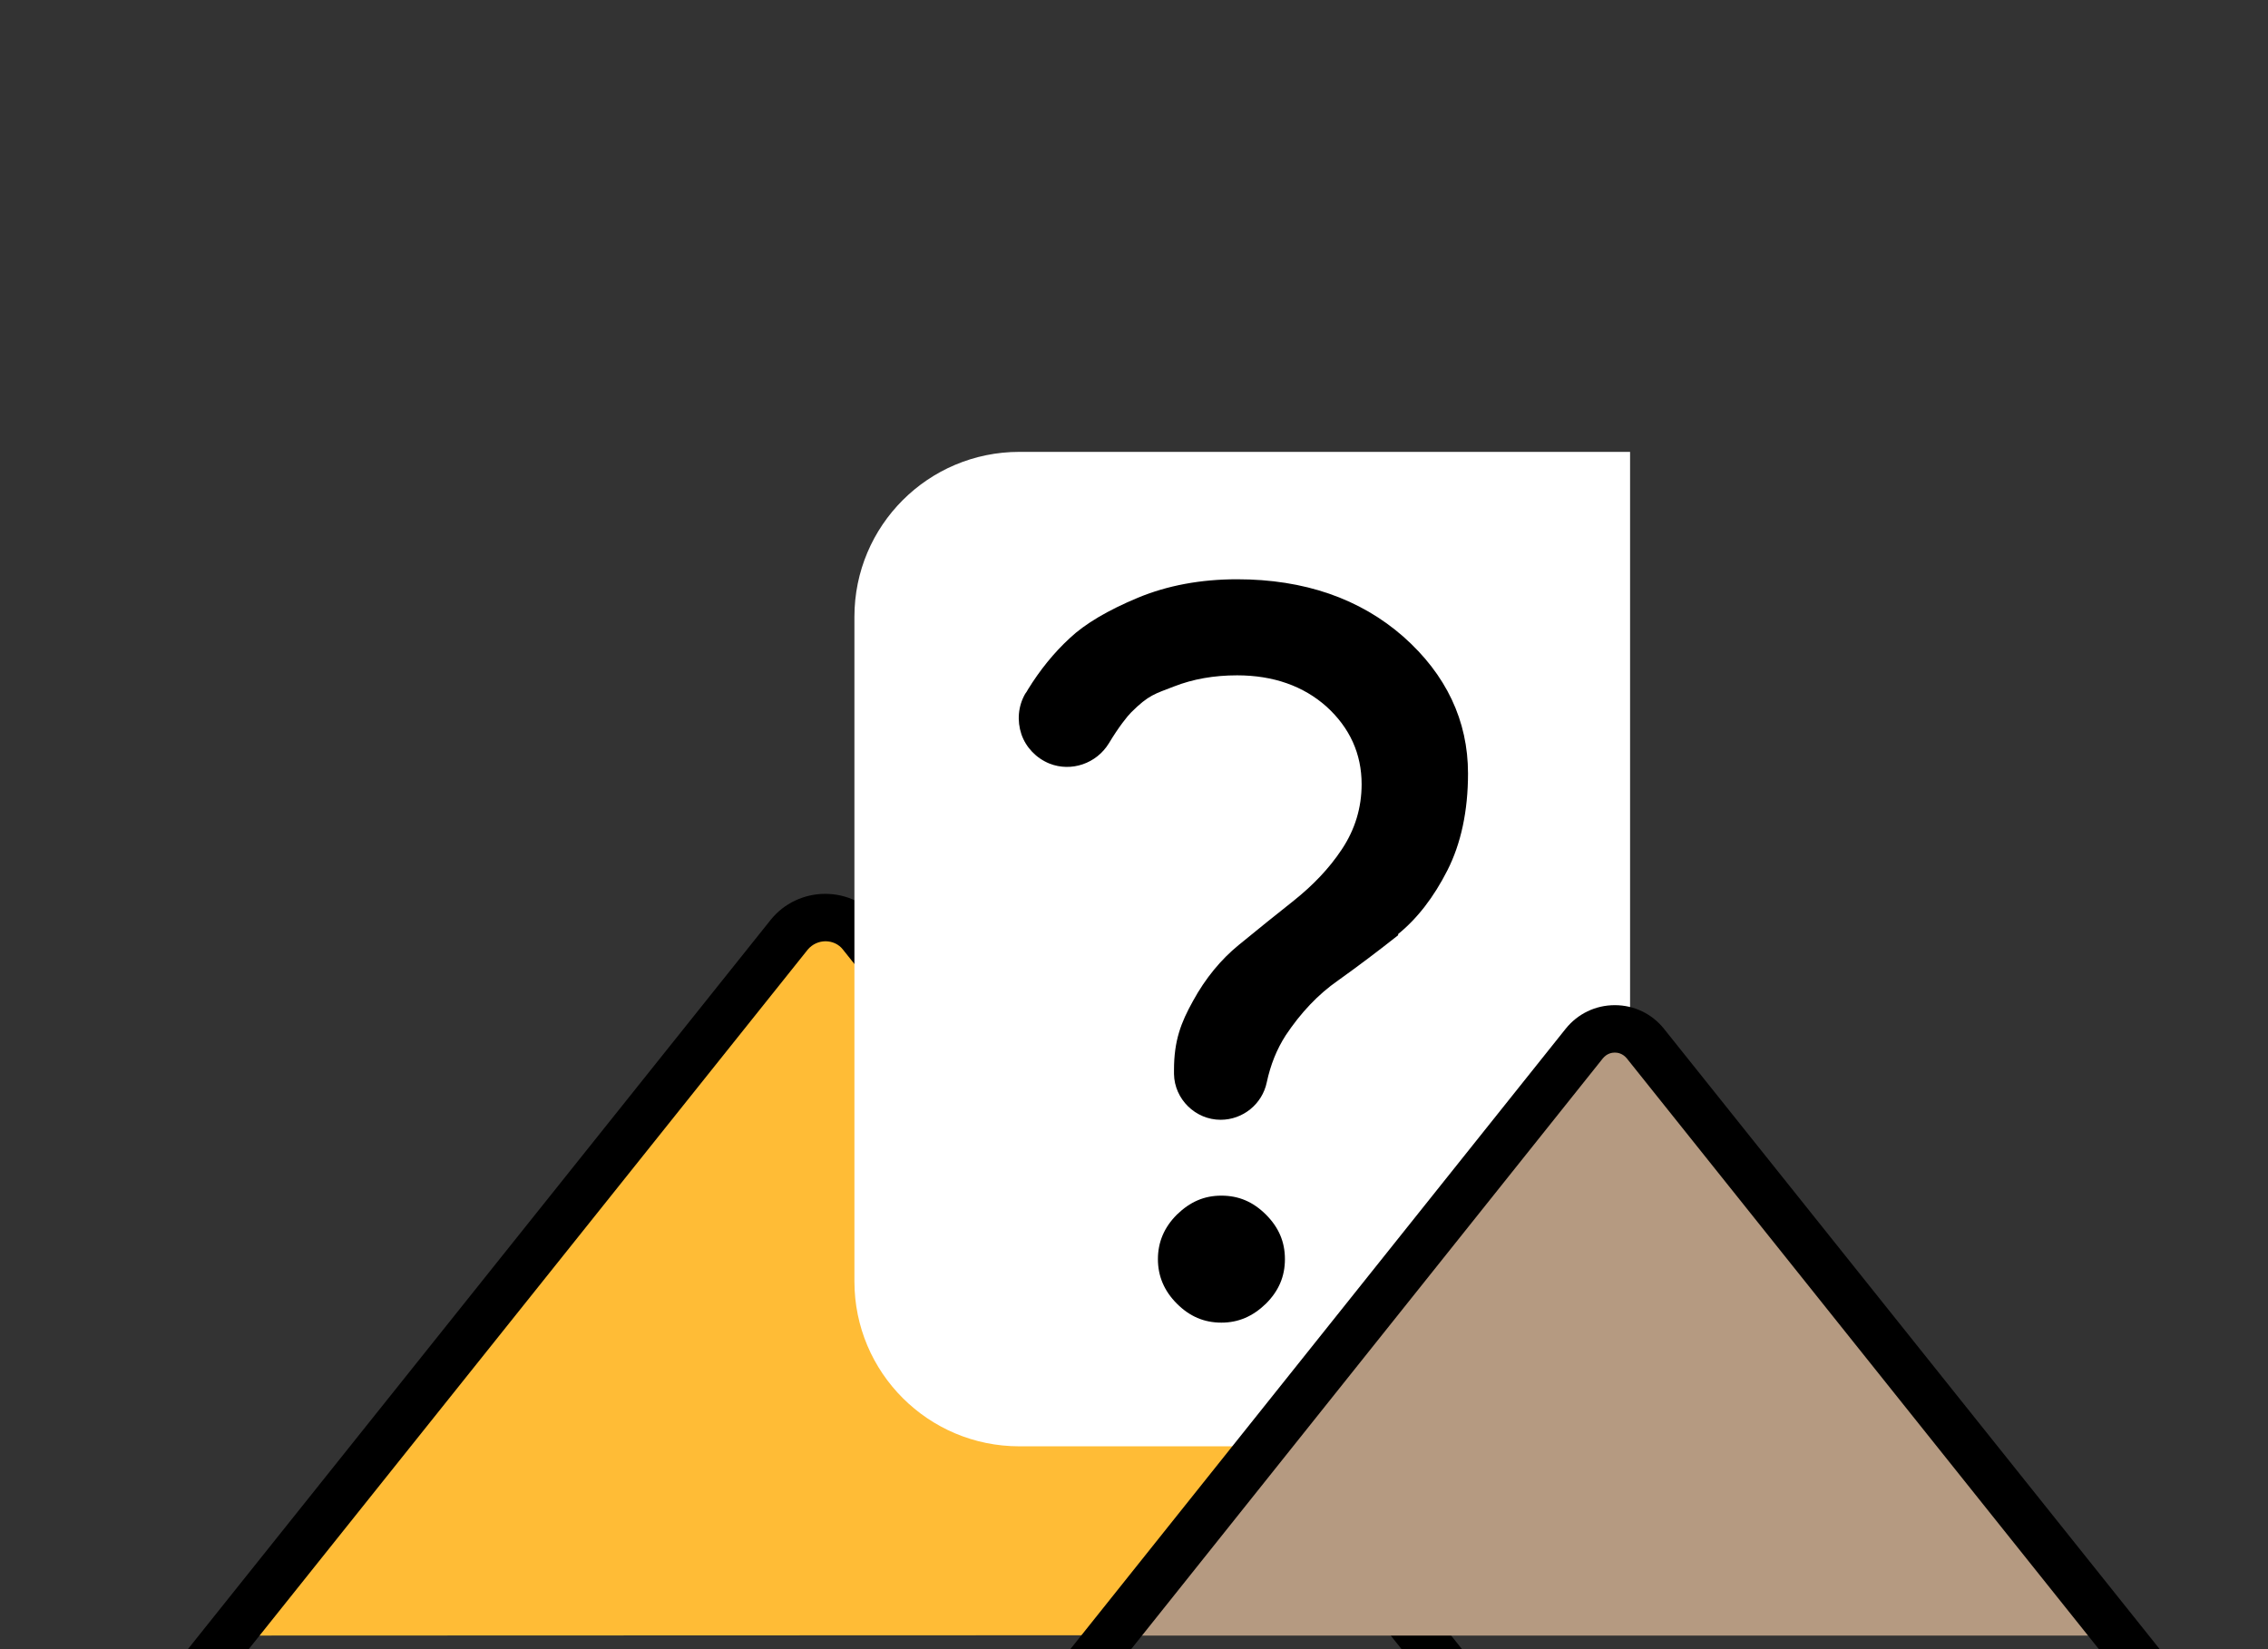 <?xml version="1.0" encoding="UTF-8"?>
<svg id="_Слой_1" data-name="Слой 1" xmlns="http://www.w3.org/2000/svg" viewBox="0 0 55 40">
  <rect x="0" y="0" width="55" height="40" fill="#333333" stroke="none"/>
  <defs>
    <style>
      .cls-1 {
        fill: #fff;
      }

      .cls-2 {
        fill: #ffbc36;
      }

      .cls-3 {
        fill: #b59a81;
      }
    </style>
  </defs>
  <g id="_заявки" data-name="заявки">
    <g id="kareer-pgs">
      <g>
        <path class="cls-2" d="m5.5,39.67l13.64-17c.45-.56,1.3-.56,1.75,0l13.63,16.99"/>
        <path d="m35.03,40.96c-.17,0-.34-.07-.45-.22l-14.14-17.71c-.1-.13-.26-.2-.42-.2s-.32.07-.43.2l-14.15,17.71c-.2.25-.56.29-.81.09-.25-.2-.29-.56-.09-.81l14.15-17.71c.32-.4.81-.63,1.32-.63h0c.52,0,1,.23,1.32.63l14.14,17.71c.2.25.16.61-.09.81-.11.08-.23.13-.36.13Z"/>
        <g>
          <path class="cls-1" d="m24.72,10.96h14.81v24.12h-14.81c-2.21,0-4-1.79-4-4V14.96c0-2.21,1.79-4,4-4Z"/>
          <g>
            <path d="m29.62,32.08c.41,0,.76-.15,1.08-.46.31-.31.46-.66.46-1.08s-.15-.77-.46-1.08c-.31-.31-.66-.46-1.08-.46s-.76.15-1.08.46c-.31.31-.46.67-.46,1.08s.15.77.46,1.08c.31.31.66.46,1.08.46Z"/>
            <path d="m33.9,22.66c.47-.38.87-.9,1.2-1.55.33-.65.5-1.44.5-2.35,0-1.28-.53-2.4-1.57-3.32-1.05-.92-2.4-1.39-4.03-1.39-.88,0-1.69.15-2.41.45-.72.3-1.28.63-1.65.98-.38.35-.72.77-1.01,1.24-.02.04-.04.07-.07.11-.17.3-.2.65-.09.98.11.32.36.58.68.71.53.21,1.14,0,1.44-.49.24-.4.45-.66.54-.75.43-.43.58-.45,1.04-.63.46-.18.97-.27,1.53-.27.88,0,1.61.26,2.17.76.56.51.85,1.14.85,1.88,0,.57-.16,1.1-.48,1.58-.31.47-.71.88-1.16,1.24-.44.35-.89.71-1.34,1.08-.43.35-.81.81-1.11,1.36-.29.52-.46.96-.46,1.67,0,.03,0,.06,0,.1.01.61.52,1.11,1.13,1.11.54,0,1.01-.38,1.12-.91.09-.42.24-.8.46-1.14.36-.54.78-.99,1.27-1.33.49-.35.98-.72,1.46-1.1Z"/>
          </g>
        </g>
        <path class="cls-3" d="m26.9,39.67l11.52-14.36c.38-.47,1.1-.47,1.48,0l11.52,14.36"/>
        <path d="m26.39,40.96c-.13,0-.25-.04-.36-.13-.25-.2-.29-.56-.09-.81l12.03-15.07c.29-.36.72-.57,1.19-.57s.9.21,1.19.57l12.04,15.07c.2.25.16.61-.09.81-.25.2-.61.16-.81-.09l-12.04-15.07c-.1-.12-.22-.14-.29-.14s-.19.02-.29.14l-12.03,15.07c-.11.14-.28.22-.45.22Z"/>
      </g>
    </g>
  </g>
</svg>